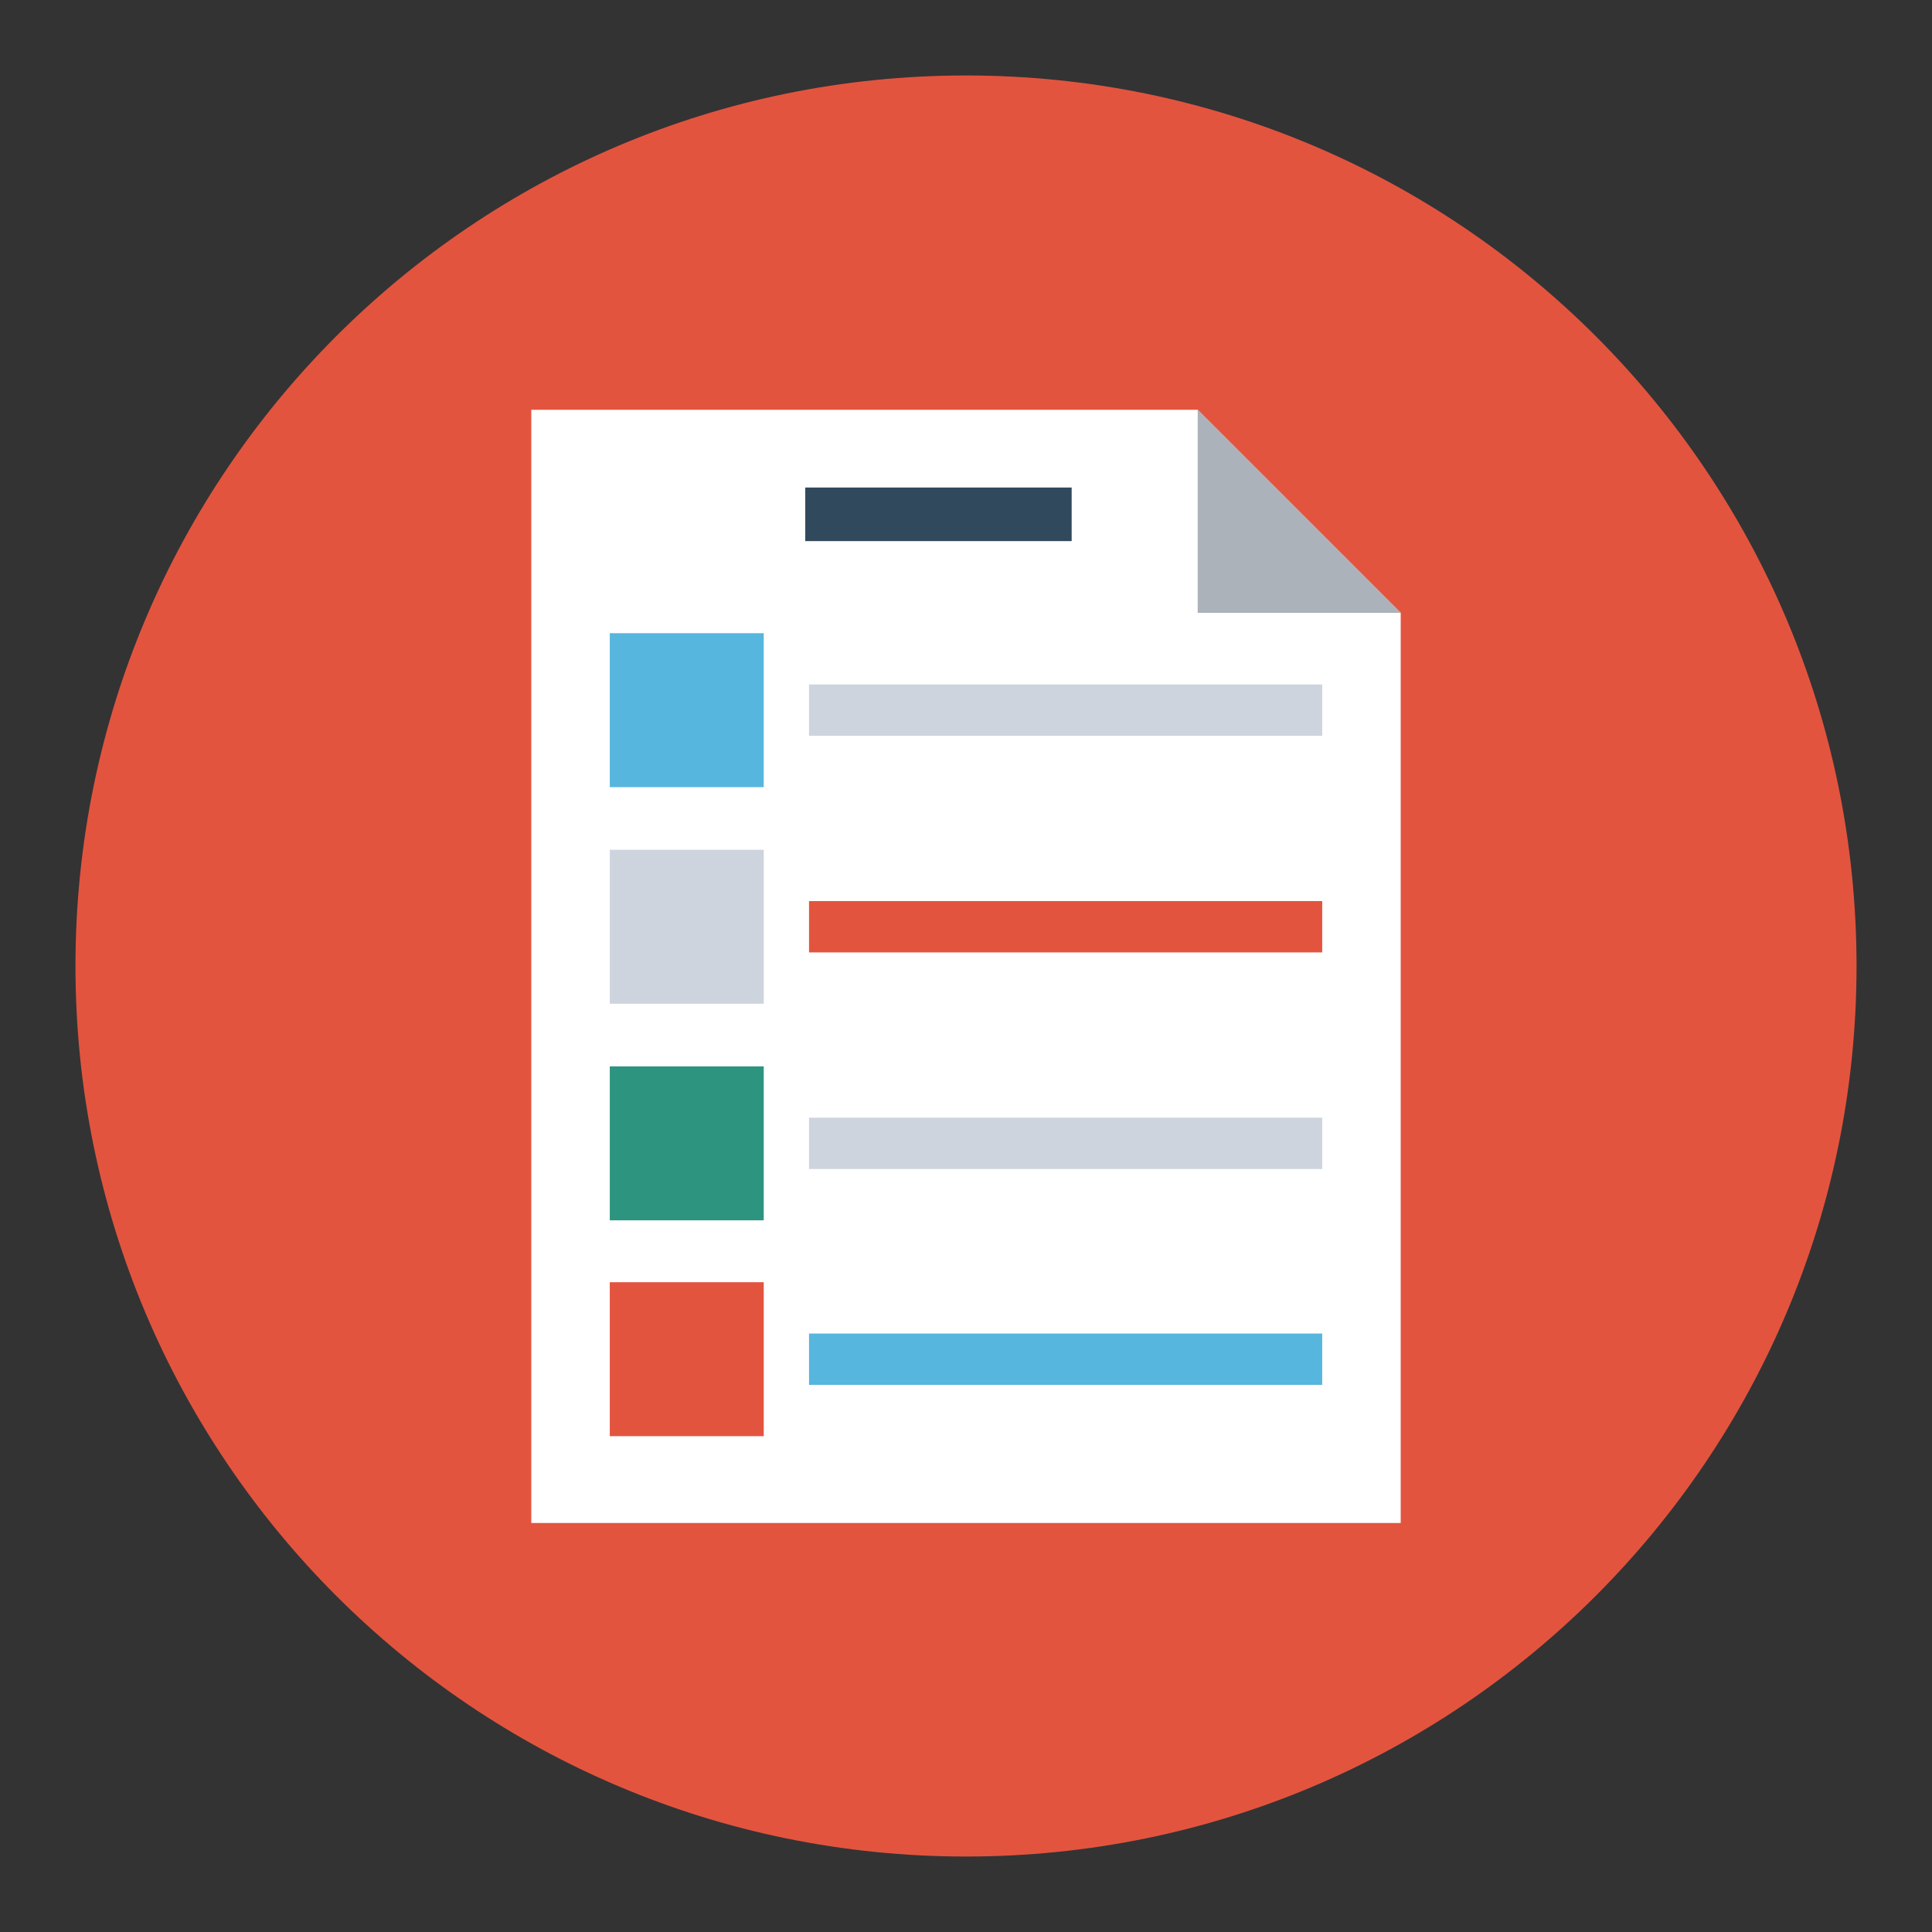 <?xml version="1.0" encoding="utf-8"?>
<!-- Svg Vector Icons : http://www.onlinewebfonts.com/icon -->
<!DOCTYPE svg PUBLIC "-//W3C//DTD SVG 1.1//EN" "http://www.w3.org/Graphics/SVG/1.1/DTD/svg11.dtd">
<svg version="1.1" xmlns="http://www.w3.org/2000/svg" xmlns:xlink="http://www.w3.org/1999/xlink" x="0px" y="0px" viewBox="0 0 256 256" enable-background="new 0 0 256 256" xml:space="preserve">
<rect x="0" y="0" width="256" height="256" fill="#333333" stroke="none"/>
<g> <path fill="#e3543f" d="M10,128c0,65.2,52.8,118,118,118c65.2,0,118-52.8,118-118l0,0c0-65.2-52.8-118-118-118 C62.8,10,10,62.8,10,128L10,128z"/> <path fill="#ffffff" d="M158.7,54.3H70.4v147.5h115.2V81.2L158.7,54.3z"/> <path fill="#57b6dd" d="M80.8,83.9h20.4v20.4H80.8V83.9z"/> <path fill="#cdd4de" d="M107.2,90.7h68v6.8h-68V90.7z M80.8,112.6h20.4V133H80.8V112.6z"/> <path fill="#e3543f" d="M107.2,119.4h68v6.8h-68V119.4z"/> <path fill="#2d9480" d="M80.8,141.3h20.4v20.4H80.8V141.3z"/> <path fill="#cdd4de" d="M107.2,148.1h68v6.8h-68V148.1z"/> <path fill="#e3543f" d="M80.8,169.9h20.4v20.4H80.8V169.9z"/> <path fill="#57b6dd" d="M107.2,176.7h68v6.8h-68V176.7z"/> <path fill="#abb2b9" d="M158.7,81.2h26.9l-26.9-26.9V81.2z"/> <path fill="#31495d" d="M106.7,64.6h35.3v7.1h-35.3V64.6z"/></g>
</svg>